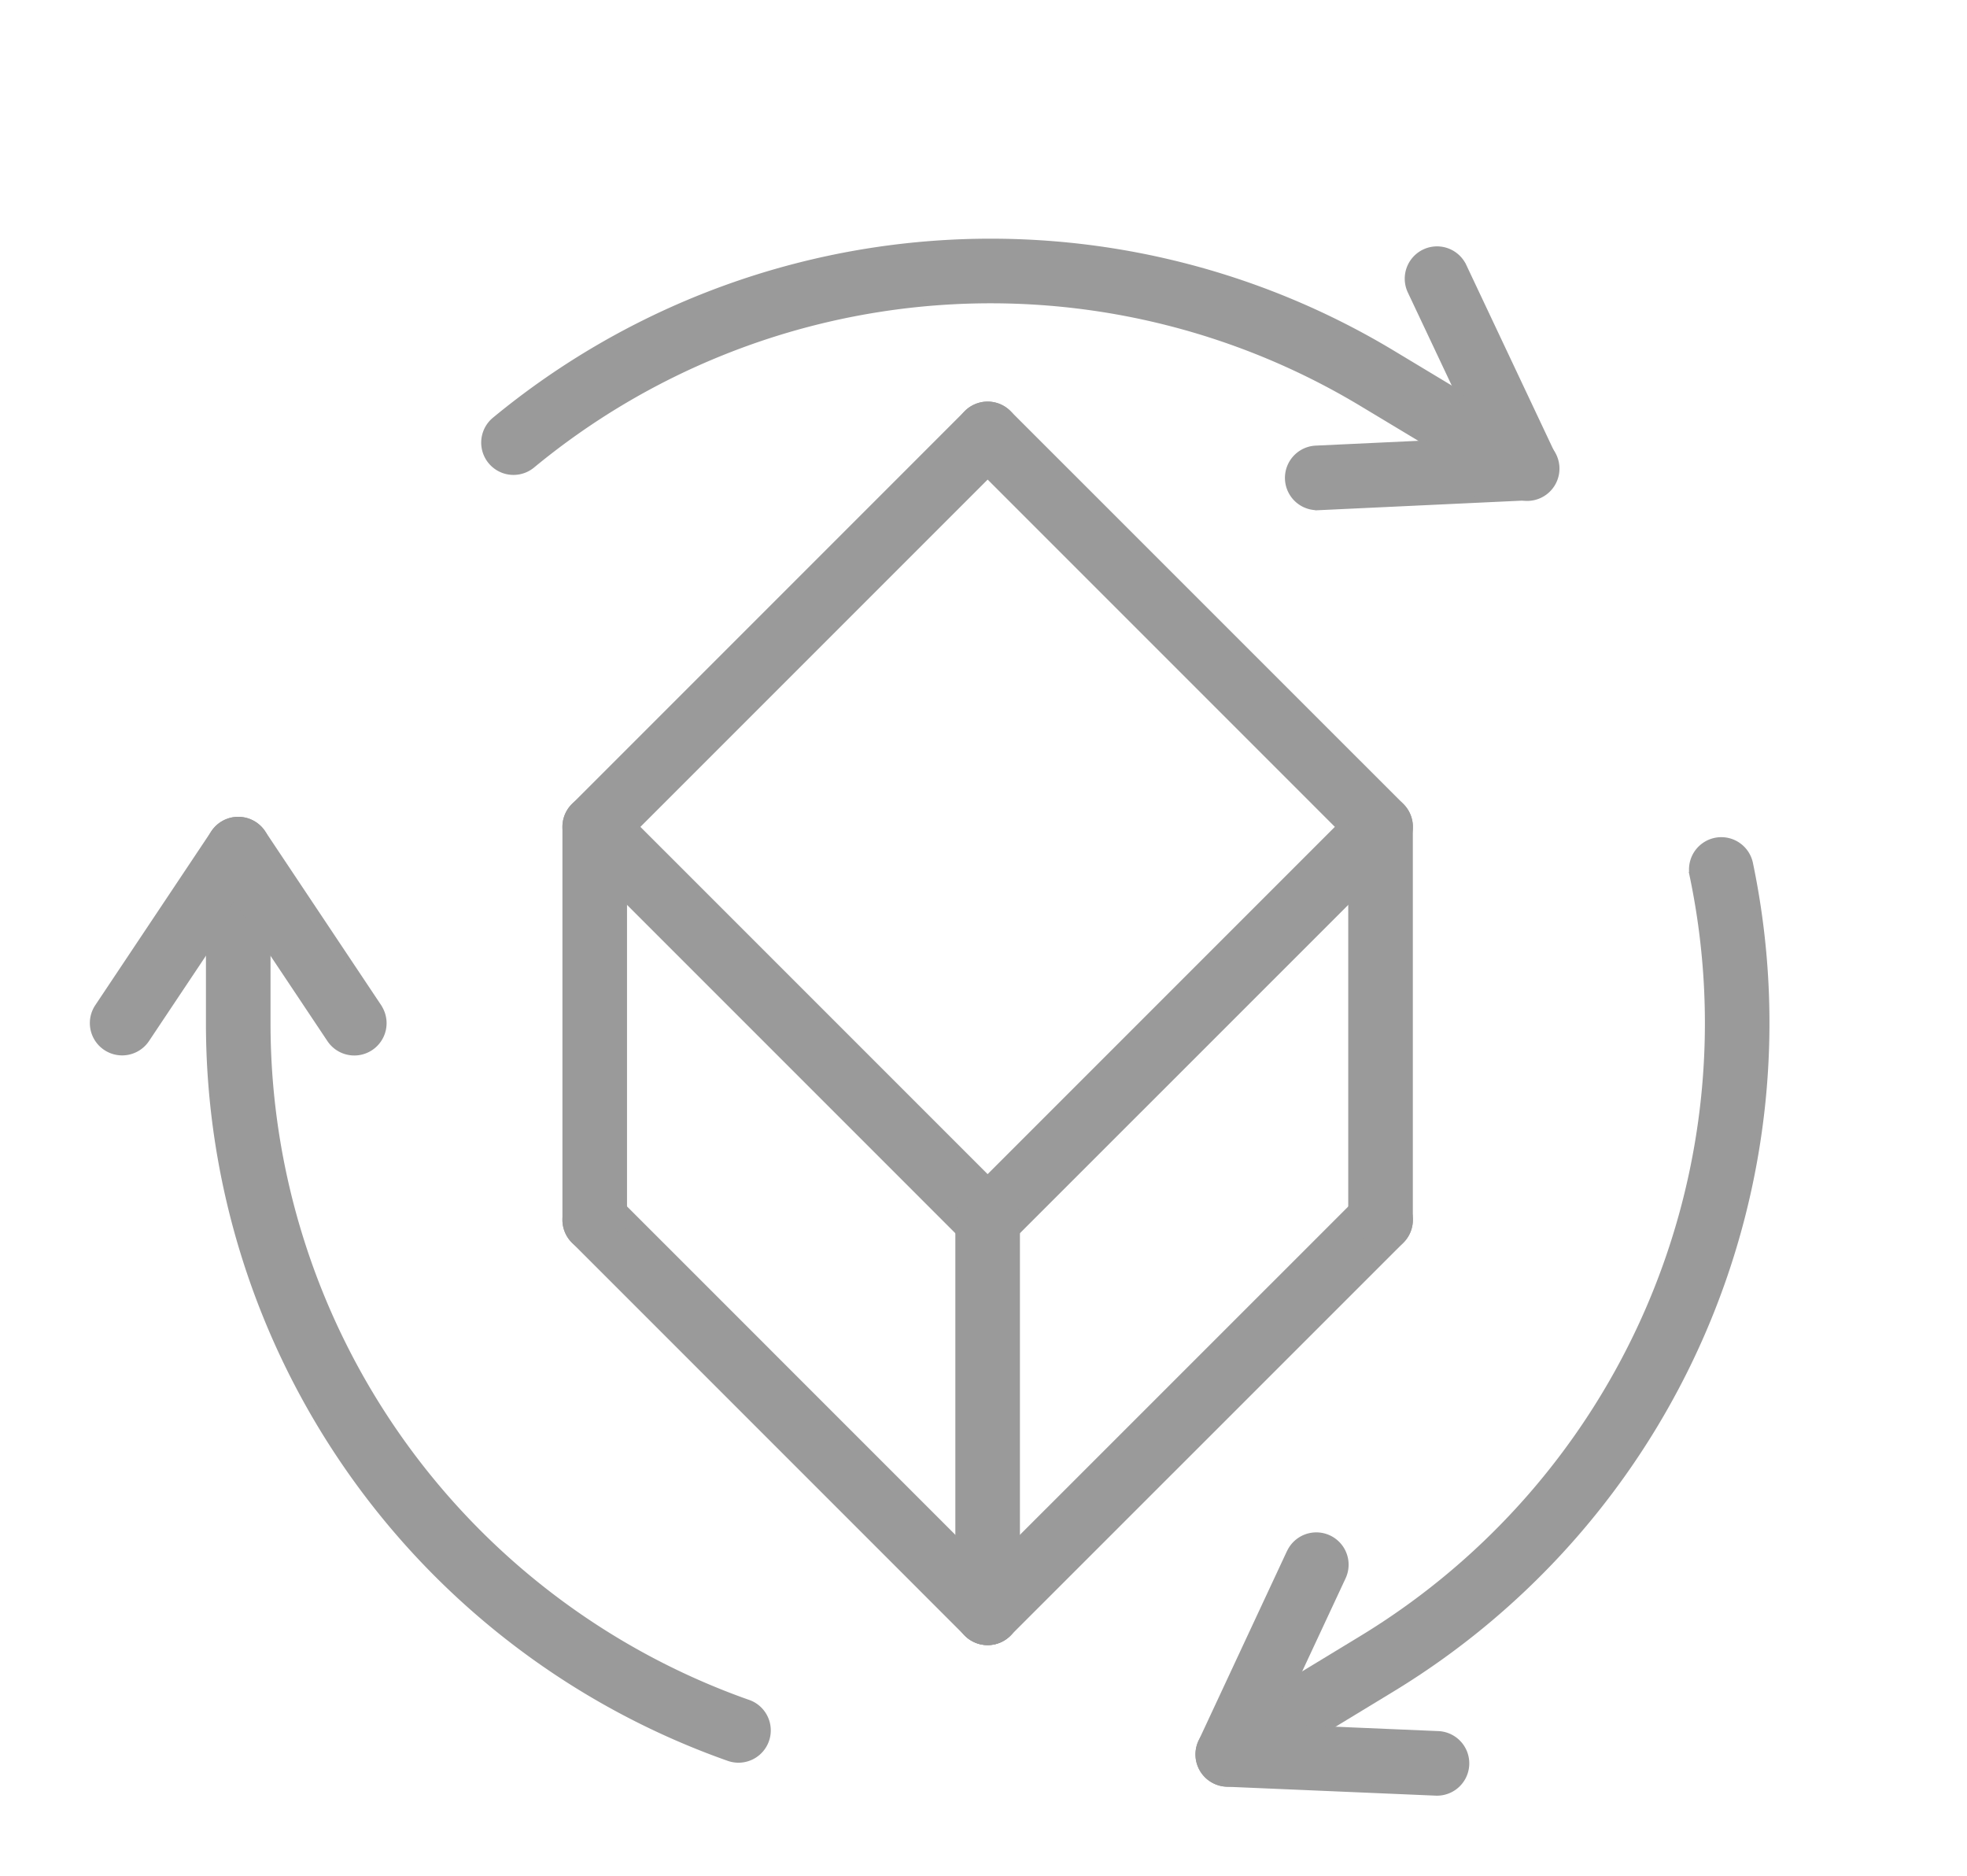 <svg xmlns="http://www.w3.org/2000/svg" xmlns:xlink="http://www.w3.org/1999/xlink" width="86" height="82" viewBox="0 0 86 82">
  <defs>
    <clipPath id="clip-path">
      <rect id="사각형_30908" data-name="사각형 30908" width="86" height="82" transform="translate(858 1158)" fill="#ff8e8e" stroke="#707070" stroke-width="1" opacity="0.56"/>
    </clipPath>
    <clipPath id="clip-path-2">
      <rect id="사각형_30843" data-name="사각형 30843" width="87.14" height="83.761" transform="translate(-7 -8)" fill="#9a9a9a" stroke="#9a9a9a" stroke-width="0.3"/>
    </clipPath>
  </defs>
  <g id="마스크_그룹_832" data-name="마스크 그룹 832" transform="translate(-858 -1158)" clip-path="url(#clip-path)">
    <g id="그룹_20027" data-name="그룹 20027" transform="translate(862.072 1168.584)" clip-path="url(#clip-path-2)">
      <path id="패스_12236" data-name="패스 12236" d="M35.969,9.738a31.5,31.5,0,0,1,36.307-2.7L78.8,10.962A1.262,1.262,0,1,0,80.1,8.8L73.576,4.873A34.026,34.026,0,0,0,34.361,7.792a1.262,1.262,0,0,0,1.608,1.946Z" transform="translate(-16.786 0)" fill="#9a9a9a" stroke="#9a9a9a" stroke-width="0.3"/>
      <path id="패스_12237" data-name="패스 12237" d="M104.831,11.9l9.145-.429a1.262,1.262,0,0,0,1.082-1.8l-3.907-8.28a1.262,1.262,0,0,0-2.283,1.077l3.1,6.569-7.255.34a1.262,1.262,0,0,0,.118,2.522Z" transform="translate(-51.252 -0.331)" fill="#9a9a9a" stroke="#9a9a9a" stroke-width="0.3"/>
      <path id="패스_12238" data-name="패스 12238" d="M60.27,99.707,43.092,82.528a1.262,1.262,0,1,0-1.785,1.785l17.178,17.179a1.262,1.262,0,1,0,1.785-1.785" transform="translate(-20.269 -40.68)" fill="#9a9a9a" stroke="#9a9a9a" stroke-width="0.3"/>
      <path id="패스_12239" data-name="패스 12239" d="M77.118,101.491,94.3,84.313a1.262,1.262,0,0,0-1.785-1.785L75.333,99.706a1.262,1.262,0,0,0,1.785,1.785" transform="translate(-37.117 -40.679)" fill="#9a9a9a" stroke="#9a9a9a" stroke-width="0.3"/>
      <path id="패스_12240" data-name="패스 12240" d="M60.27,48.833,43.984,32.547,60.27,16.261a1.262,1.262,0,0,0-1.785-1.785L41.307,31.655a1.262,1.262,0,0,0,0,1.785L58.485,50.618a1.262,1.262,0,0,0,1.785-1.785Z" transform="translate(-20.269 -6.984)" fill="#9a9a9a" stroke="#9a9a9a" stroke-width="0.3"/>
      <path id="패스_12241" data-name="패스 12241" d="M77.118,50.617,94.3,33.439a1.262,1.262,0,0,0,0-1.785L77.118,14.475a1.262,1.262,0,0,0-1.785,1.785L91.619,32.546,75.333,48.832a1.262,1.262,0,1,0,1.785,1.785Z" transform="translate(-37.117 -6.984)" fill="#9a9a9a" stroke="#9a9a9a" stroke-width="0.3"/>
      <path id="패스_12242" data-name="패스 12242" d="M108.99,49.394V66.573a1.262,1.262,0,0,0,2.524,0V49.394a1.262,1.262,0,1,0-2.524,0" transform="translate(-53.965 -23.832)" fill="#9a9a9a" stroke="#9a9a9a" stroke-width="0.3"/>
      <path id="패스_12243" data-name="패스 12243" d="M74.964,83.42V100.6a1.262,1.262,0,0,0,2.524,0V83.42a1.262,1.262,0,0,0-2.524,0" transform="translate(-37.117 -40.679)" fill="#9a9a9a" stroke="#9a9a9a" stroke-width="0.3"/>
      <path id="패스_12244" data-name="패스 12244" d="M40.937,49.394V66.573a1.262,1.262,0,0,0,2.524,0V49.394a1.262,1.262,0,1,0-2.524,0" transform="translate(-20.269 -23.832)" fill="#9a9a9a" stroke="#9a9a9a" stroke-width="0.3"/>
      <path id="패스_12245" data-name="패스 12245" d="M33.619,88.658A31.517,31.517,0,0,1,12.59,58.939V51.323a1.262,1.262,0,1,0-2.524,0v7.615a34.041,34.041,0,0,0,22.714,32.1,1.262,1.262,0,0,0,.839-2.381Z" transform="translate(-4.984 -24.787)" fill="#9a9a9a" stroke="#9a9a9a" stroke-width="0.3"/>
      <path id="패스_12246" data-name="패스 12246" d="M12.475,58.238,7.394,50.622a1.262,1.262,0,0,0-2.1,0L.212,58.238a1.262,1.262,0,0,0,2.1,1.4L6.343,53.6l4.032,6.042a1.262,1.262,0,0,0,2.1-1.4Z" transform="translate(0 -24.787)" fill="#9a9a9a" stroke="#9a9a9a" stroke-width="0.3"/>
      <path id="패스_12247" data-name="패스 12247" d="M117.361,53.326a31.5,31.5,0,0,1-14.486,33.4L96.367,90.68a1.262,1.262,0,0,0,1.311,2.158l6.509-3.953a34.053,34.053,0,0,0,15.646-36.078,1.262,1.262,0,0,0-2.47.519Z" transform="translate(-47.414 -25.65)" fill="#9a9a9a" stroke="#9a9a9a" stroke-width="0.3"/>
      <path id="패스_12248" data-name="패스 12248" d="M99.749,112.739l-3.871,8.3a1.262,1.262,0,0,0,1.09,1.795l9.147.39a1.262,1.262,0,0,0,.108-2.522l-7.257-.309,3.071-6.582a1.262,1.262,0,0,0-2.288-1.067Z" transform="translate(-47.414 -55.461)" fill="#9a9a9a" stroke="#9a9a9a" stroke-width="0.3"/>
    </g>
  </g>
</svg>
